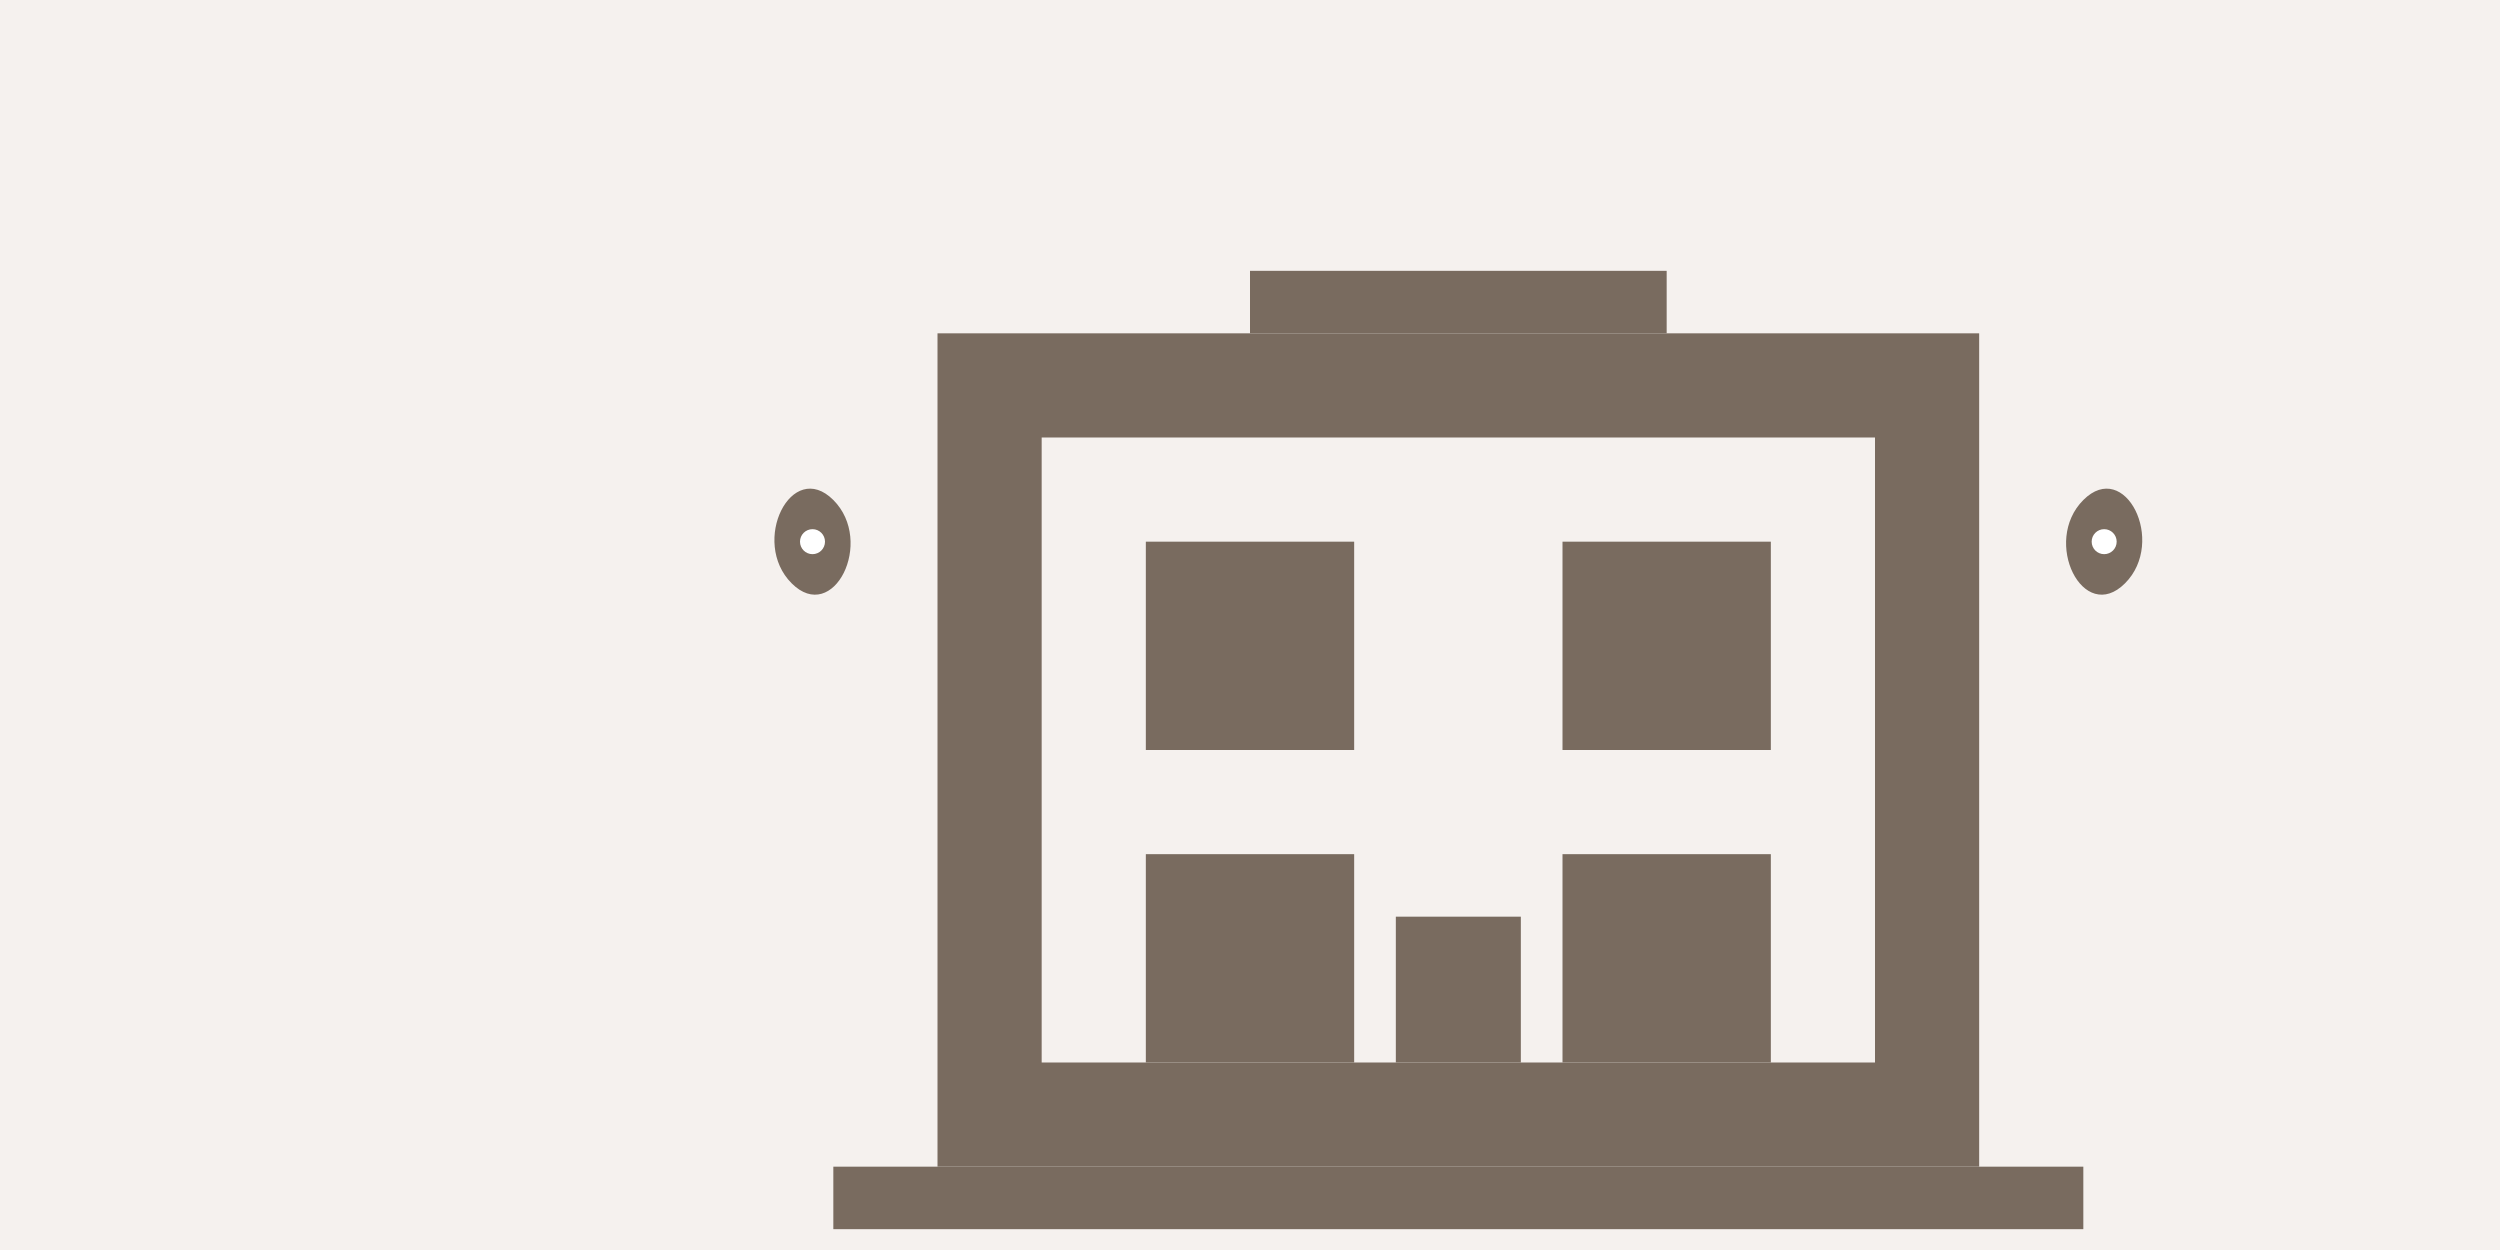 <?xml version="1.0" encoding="UTF-8"?>
<svg width="600" height="300" viewBox="0 0 600 300" xmlns="http://www.w3.org/2000/svg">
  <rect width="600" height="300" fill="#f5f1ee"/>
  <g transform="translate(150, 50)" fill="#796b5f">
    <!-- Main building -->
    <path d="M75,30 L325,30 L325,230 L75,230 L75,30 Z M100,55 L100,205 L300,205 L300,55 L100,55 Z"/>
    
    <!-- Top decoration -->
    <path d="M150,15 L250,15 L250,30 L150,30 L150,15 Z"/>
    
    <!-- Base -->
    <path d="M50,230 L350,230 L350,245 L50,245 L50,230 Z"/>
    
    <!-- Windows -->
    <path d="M125,80 L175,80 L175,130 L125,130 L125,80 Z"/>
    <path d="M225,80 L275,80 L275,130 L225,130 L225,80 Z"/>
    <path d="M125,155 L175,155 L175,205 L125,205 L125,155 Z"/>
    <path d="M225,155 L275,155 L275,205 L225,205 L225,155 Z"/>
    
    <!-- Door -->
    <path d="M185,170 L215,170 L215,205 L185,205 L185,170 Z"/>
    <circle cx="205" cy="187.5" r="5"/>
    
    <!-- Decorative elements -->
    <path d="M50,70 C40,60 30,80 40,90 C50,100 60,80 50,70 Z"/>
    <path d="M350,70 C360,60 370,80 360,90 C350,100 340,80 350,70 Z"/>
    <circle cx="45" cy="80" r="3" fill="#ffffff"/>
    <circle cx="355" cy="80" r="3" fill="#ffffff"/>
  </g>
</svg>